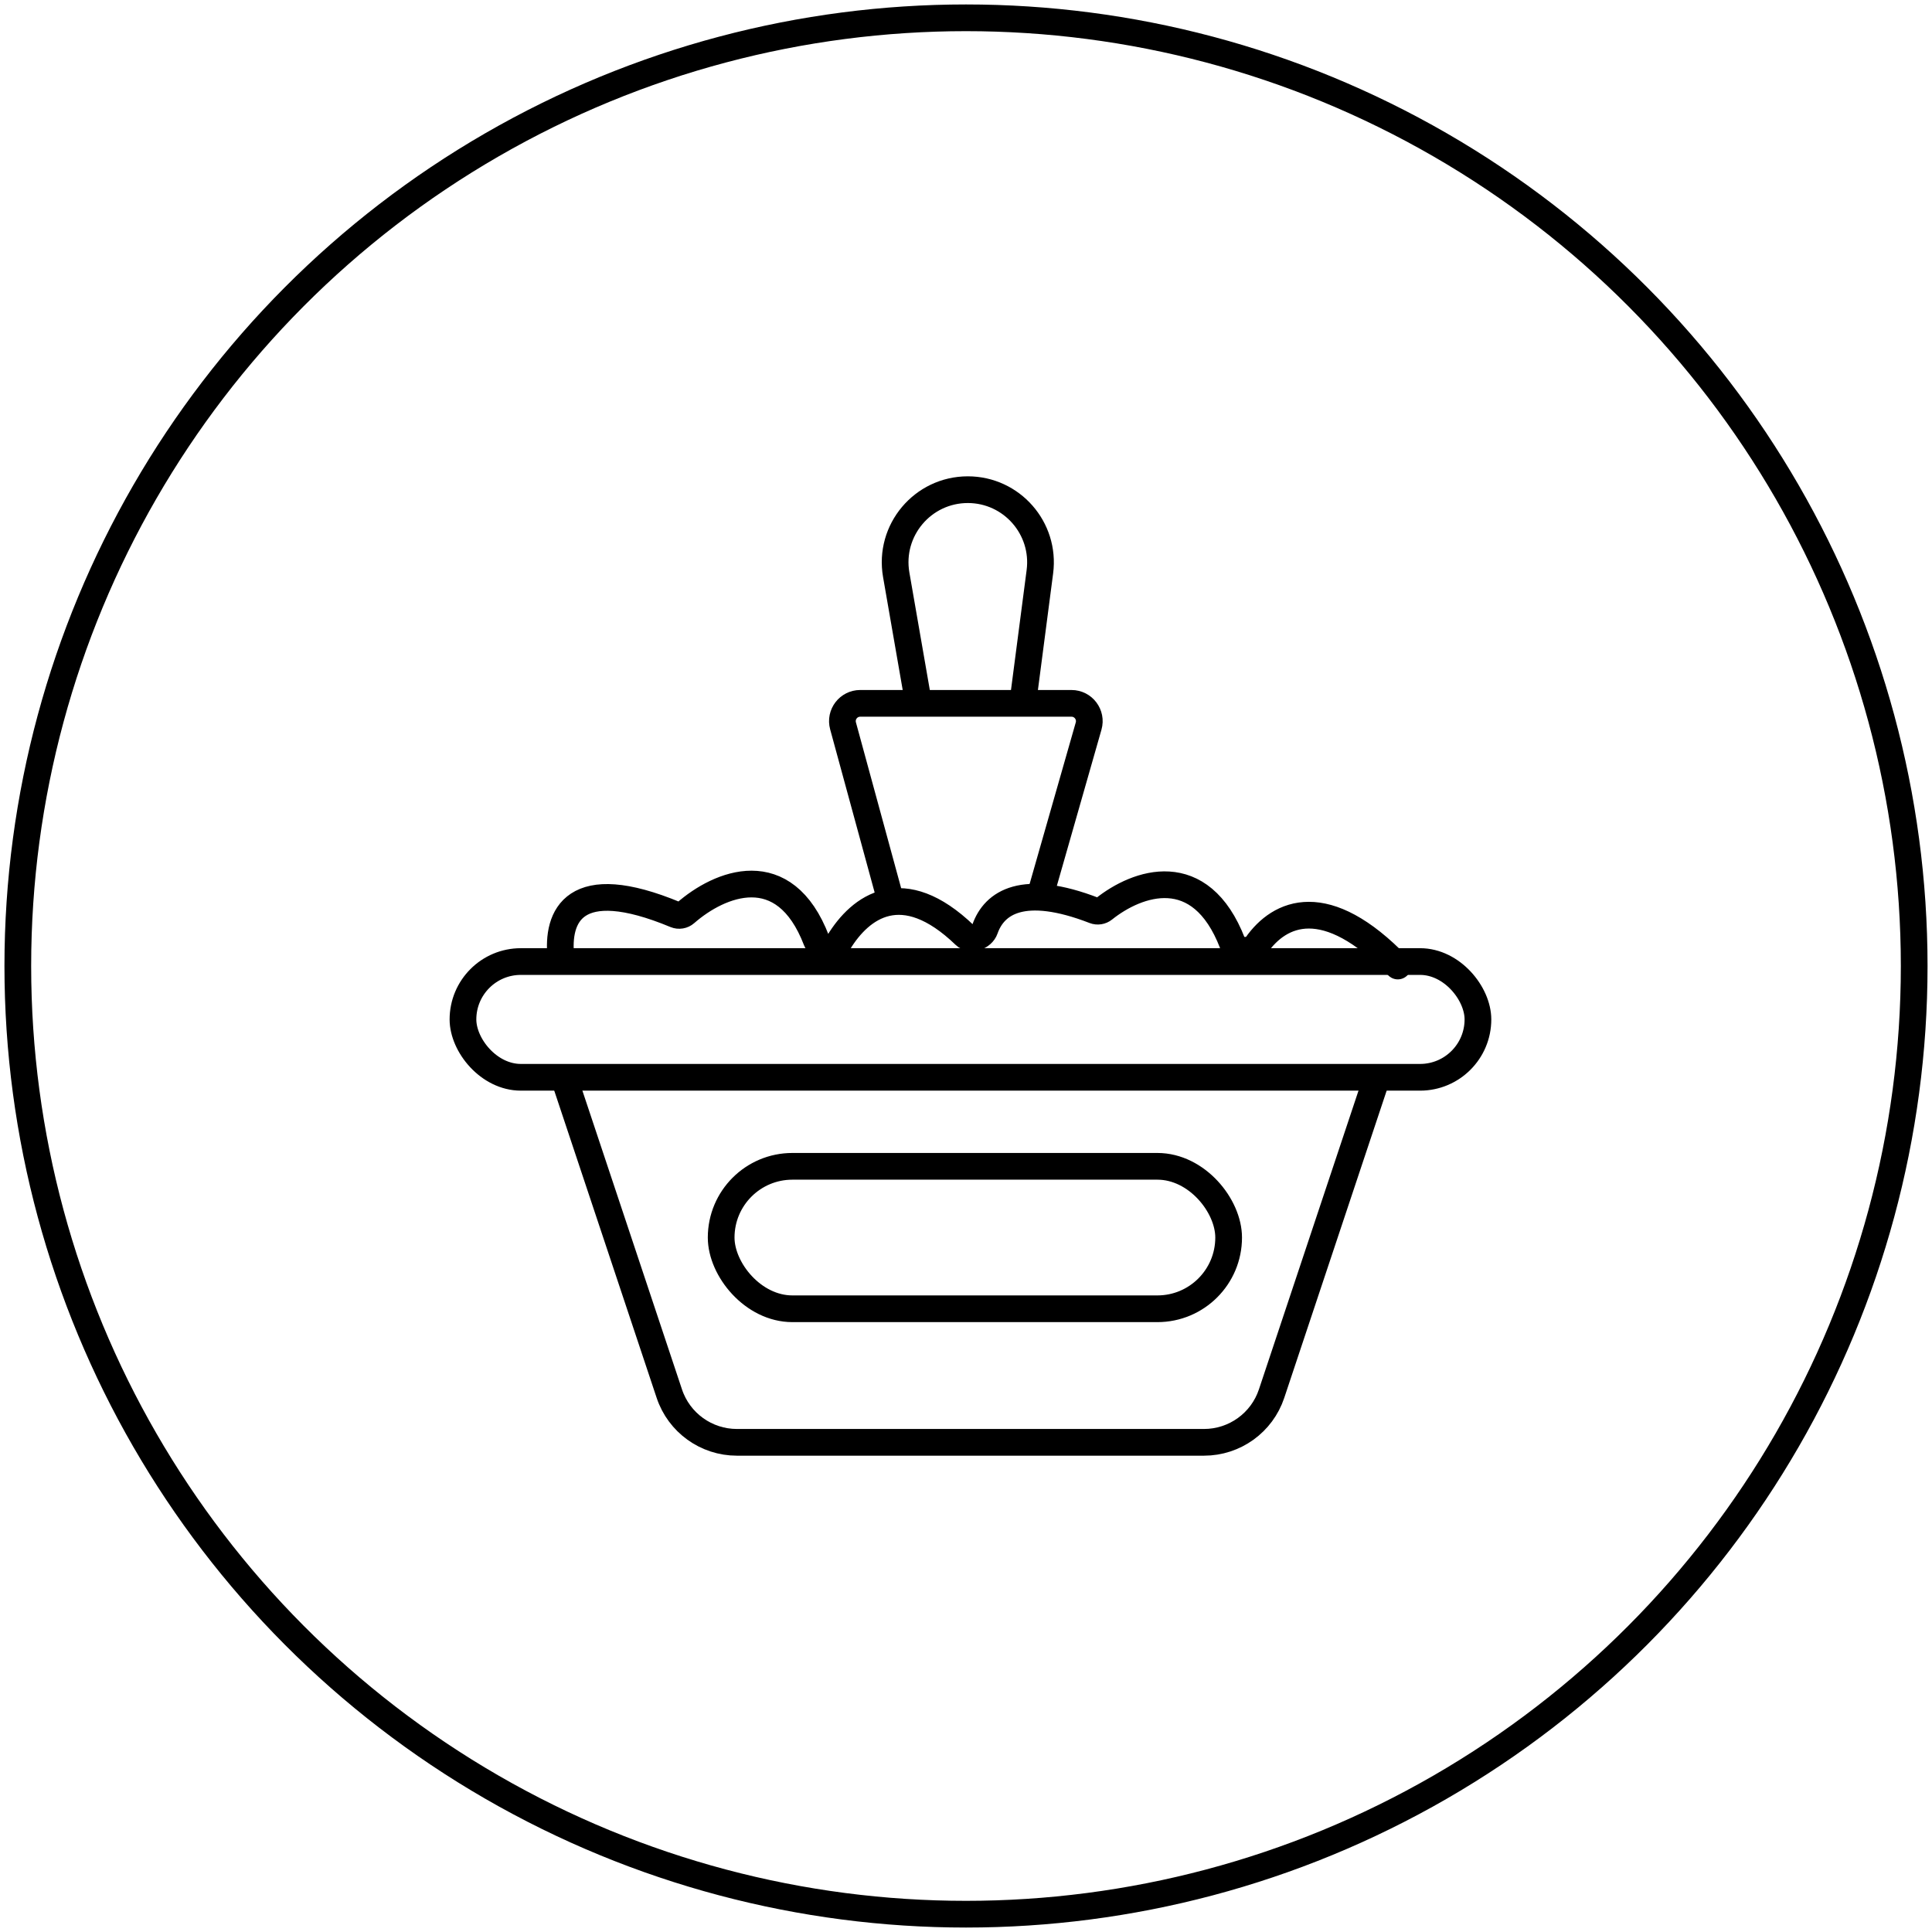 <svg width="217" height="217" viewBox="0 0 217 217" fill="none" xmlns="http://www.w3.org/2000/svg">
<circle cx="108.5" cy="108.5" r="106.5" stroke="black" stroke-width="3"/>
<path d="M63 120L75.177 156.53C76.266 159.797 79.323 162 82.766 162H135.234C138.677 162 141.734 159.797 142.823 156.53L155 120" stroke="black" stroke-width="3"/>
<rect x="81" y="131" width="57" height="16" rx="8" stroke="black" stroke-width="3"/>
<rect x="52" y="108" width="114" height="13" rx="6.5" stroke="black" stroke-width="3"/>
<path d="M63 107.501C62.509 102.916 64.431 97.977 75.88 102.738C76.251 102.892 76.686 102.819 76.989 102.553C80.798 99.216 88.09 96.171 91.712 105.645C92.072 106.584 93.675 106.699 94.199 105.841C96.652 101.828 101.374 98.305 108.366 105.039C109.034 105.683 110.323 105.228 110.629 104.353C111.673 101.374 114.907 99.169 122.919 102.271C123.272 102.408 123.677 102.344 123.972 102.107C127.739 99.097 134.814 96.581 138.434 105.942C138.803 106.895 140.535 107.01 141.121 106.174C143.734 102.446 148.917 100.109 157 108.502" stroke="black" stroke-width="3" stroke-linecap="round"/>
<path d="M117 100L122.272 81.549C122.637 80.272 121.677 79 120.349 79H96.618C95.3 79 94.342 80.254 94.689 81.526L100 101" stroke="black" stroke-width="3" stroke-linecap="round"/>
<path d="M115 78L116.798 64.218C117.435 59.332 113.631 55 108.704 55V55C103.637 55 99.794 59.569 100.663 64.561L103 78" stroke="black" stroke-width="3"/>
</svg>

